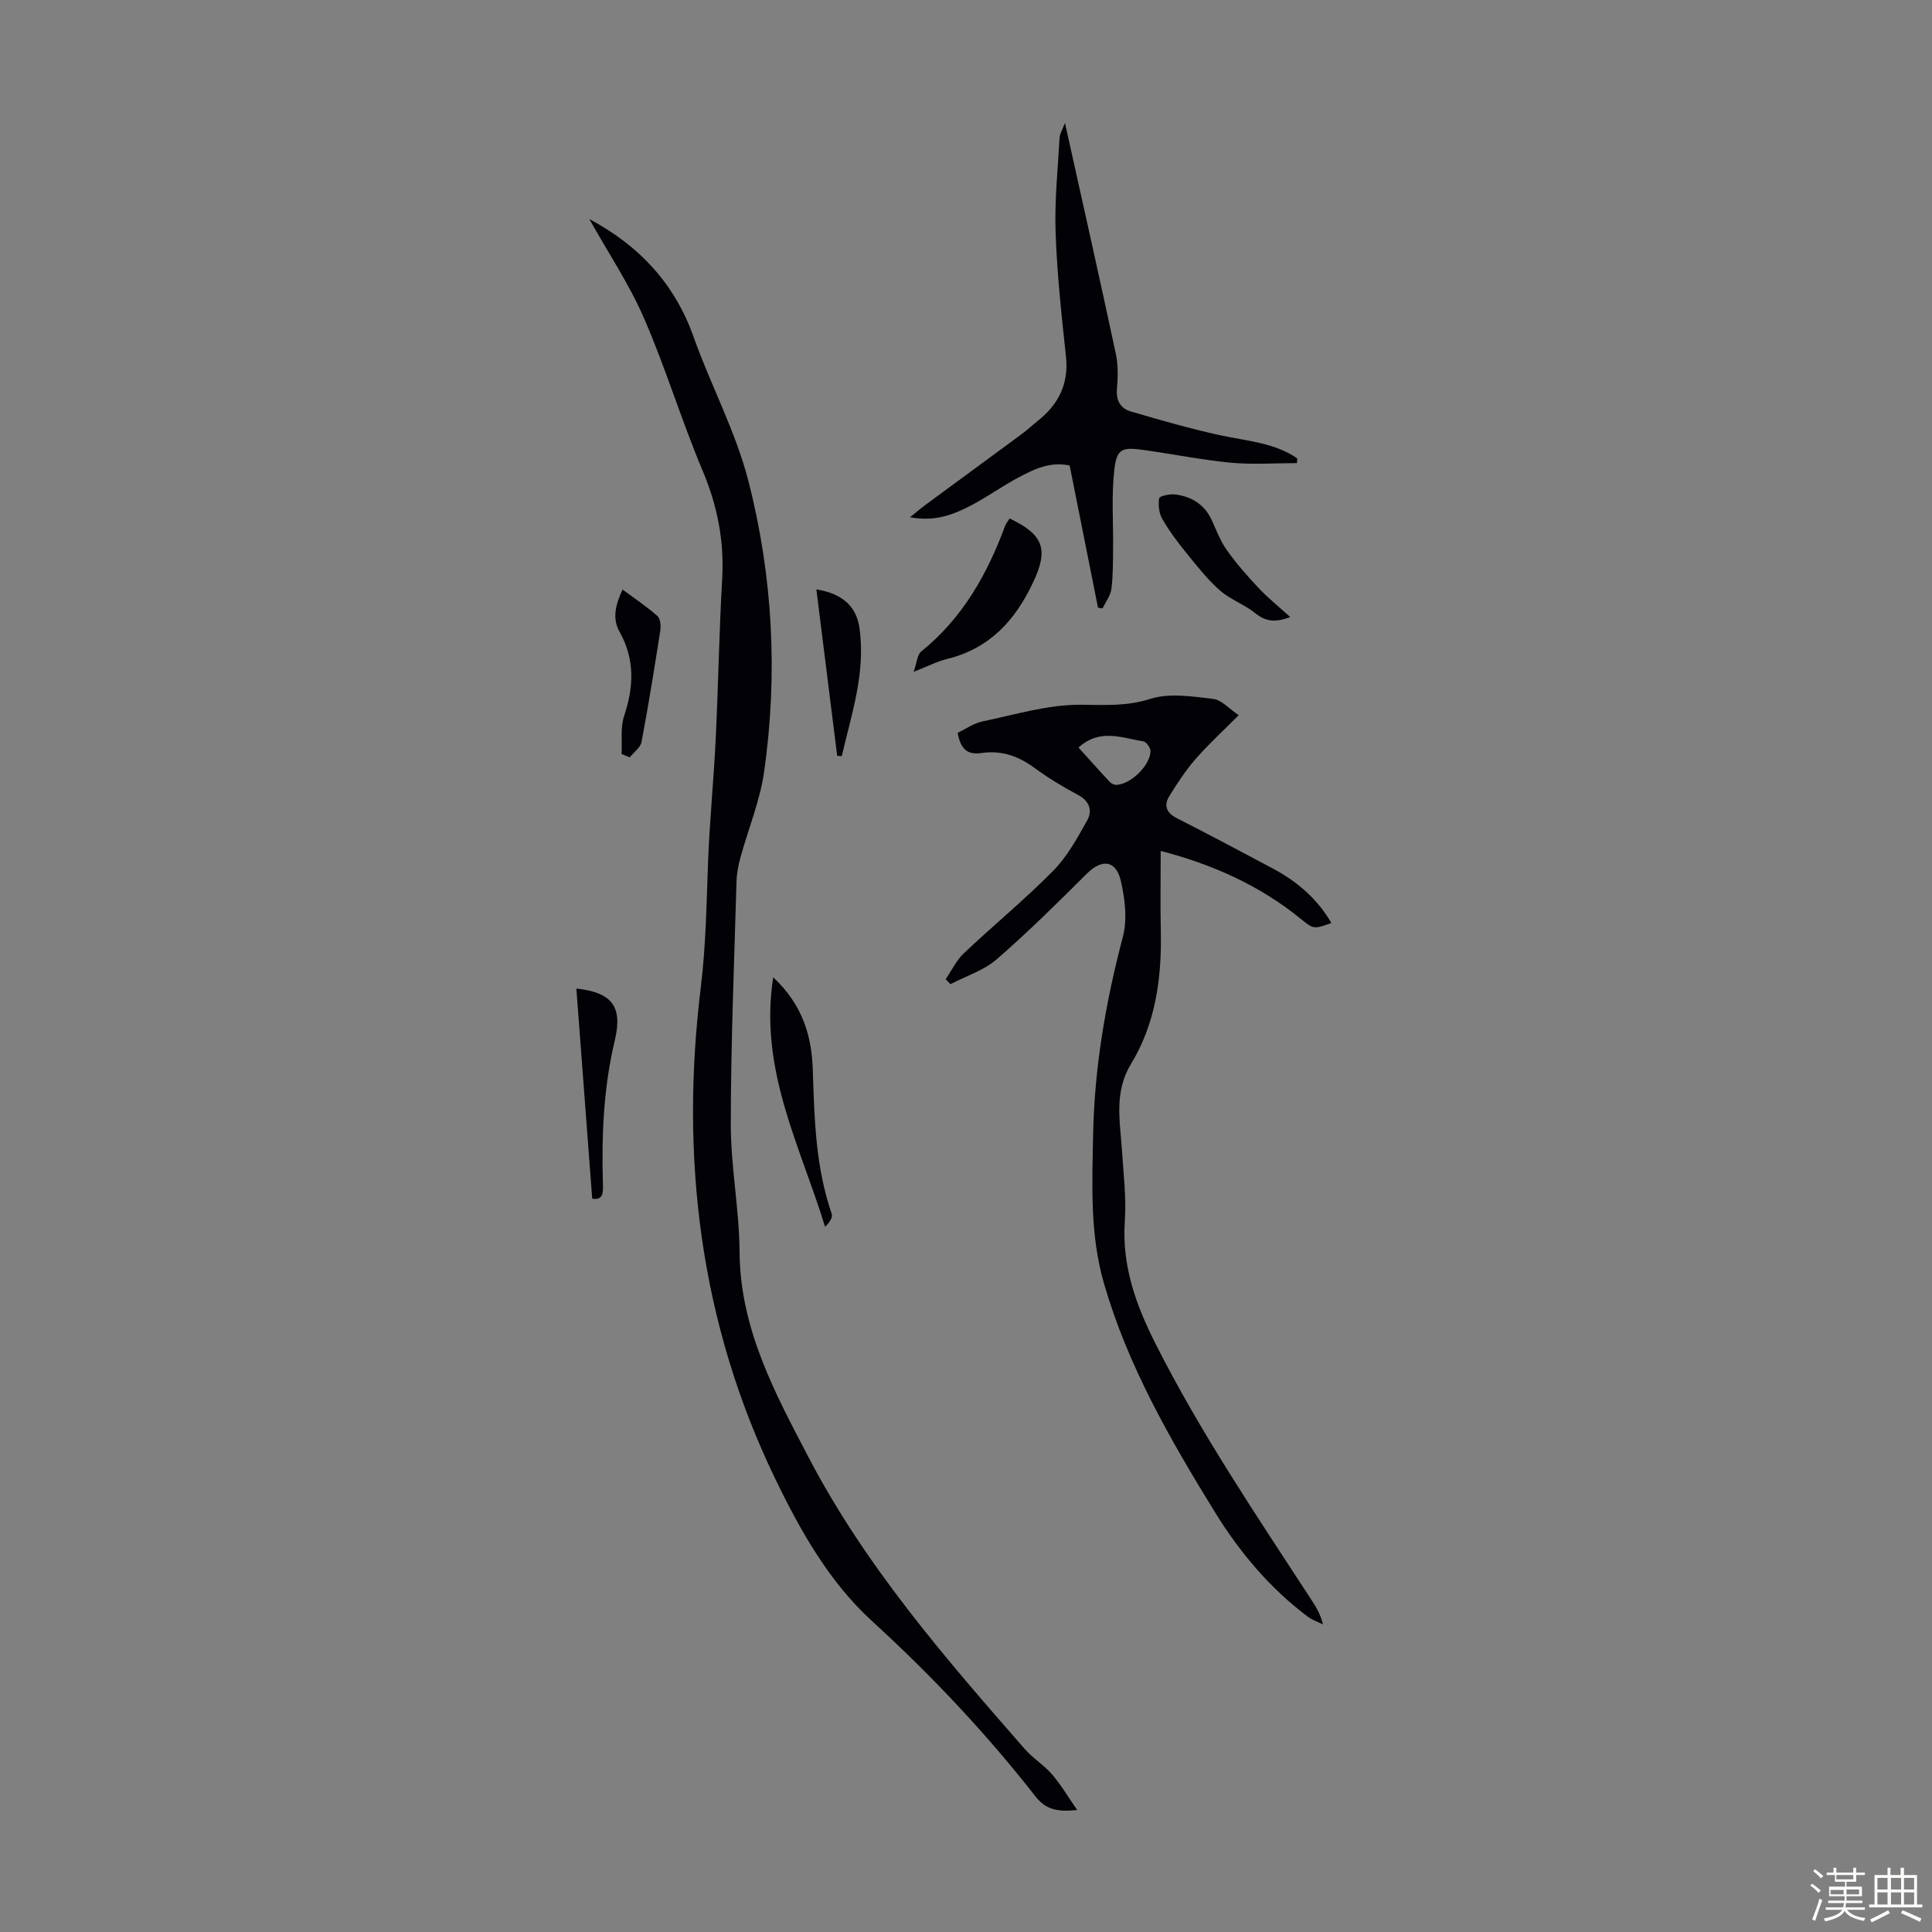 <svg enable-background="new 0 0 400 400" viewBox="0 0 400 400" xmlns="http://www.w3.org/2000/svg"><rect x="0" y="0" width="400" height="400" fill="#808080" stroke="none"/><path d="m374.8 390.4.4-.4c.7.5 1.3 1 1.8 1.4l-.5.5c-.5-.6-1.1-1.1-1.7-1.5zm1 7.3-.6-.3c.5-1.4 1.1-2.8 1.5-4.3.2.1.4.2.6.3-.5 1.3-1 2.8-1.5 4.3zm-.4-10.3.4-.4c.4.3 1 .8 1.7 1.4l-.5.5c-.4-.5-1-1-1.6-1.5zm2.5.3h1.7v-1h.6v1h3.5v-1h.6v1h1.8v.5h-1.8v1.4h-2v1h3.2v2h-3.2v.9h3.3v.5h-3.4c0 .3-.1.6-.1.9h4v.5h-3.7c.7.9 1.9 1.5 3.8 1.7-.1.2-.2.4-.3.6-2.1-.4-3.5-1.1-4-2.1-.4 1-1.8 1.7-4 2.2-.1-.2-.2-.4-.3-.6 2.1-.4 3.4-1 3.8-1.8h-3.4v-.5h3.6c.1-.3.1-.6.2-.9h-3.3v-.5h3.4c0-.3 0-.6 0-.9h-3.2v-2h3.3v-1h-2.1v-1.4h-1.7v-.5zm1.1 3.5v1h2.7c0-.3 0-.4 0-.4 0-.1 0-.2 0-.2 0-.1 0-.2 0-.3h-2.7zm1.2-3v.9h3.5v-.9zm4.7 3h-2.6v.6.4h2.6z" fill="#fbfcfa"/><path d="m393.6 386.7h.6v1.5h2.7v6.1h1.1v.6h-11v-.6h1.1v-6.1h2.7v-1.5h.6v1.5h2.1v-1.5zm-2.7 8.8.4.6c-1.2.6-2.5 1.3-3.8 1.9-.1-.2-.2-.4-.3-.6 1.2-.6 2.5-1.2 3.7-1.9zm-2.2-6.7v2.4h2.1v-2.4zm0 3v2.5h2.1v-2.5zm2.8-3v2.4h2.1v-2.4zm0 3v2.5h2.1v-2.5zm6 6.1c-1.4-.7-2.7-1.3-3.9-1.8l.3-.6c1.5.6 2.7 1.2 3.9 1.7zm-1.2-9.1h-2.1v2.4h2.1zm-2.1 3v2.5h2.1v-2.5z" fill="#fbfcfa"/><g fill="#010106"><path d="m122.01 45.35c10.42 5.58 17.71 13.43 21.62 24.48 3.54 9.98 8.68 19.5 11.3 29.69 5.08 19.75 6.15 40.02 3.27 60.28-.86 6.02-3.28 11.82-4.9 17.74-.44 1.6-.77 3.27-.81 4.92-.48 16.77-1.18 33.54-1.19 50.31 0 8.81 1.76 17.62 1.82 26.44.11 15.92 7.31 29.19 14.38 42.69 11.74 22.43 28.16 41.34 44.66 60.21 1.68 1.92 3.97 3.31 5.64 5.24 1.82 2.11 3.25 4.56 5.22 7.39-4.09.44-6.51-.1-8.61-2.78-10.22-13.06-21.53-25.07-33.81-36.28-8.9-8.12-14.87-18.7-20.1-29.52-15.6-32.29-19.72-66.46-15.41-101.71 1.07-8.72 1.18-17.36 1.51-26.05.32-8.47 1.17-16.92 1.58-25.39.53-11.04.71-22.1 1.34-33.14.45-7.87-.99-15.16-4.06-22.45-4.38-10.38-7.64-21.24-12.13-31.56-3.06-7.04-7.39-13.49-11.32-20.51z"/><path d="m195.79 202.74c1.24-1.81 2.2-3.9 3.76-5.37 6.1-5.77 12.61-11.11 18.49-17.07 2.91-2.94 5-6.78 7.05-10.44 1.11-1.99.54-3.98-1.88-5.27-3.15-1.68-6.24-3.55-9.11-5.66-3.33-2.45-6.89-3.63-10.95-3.02-2.98.44-4.32-.99-4.87-4.19 1.63-.77 3.32-1.99 5.18-2.37 6.76-1.4 13.58-3.5 20.37-3.44 4.94.04 9.44.35 14.36-1.22 3.94-1.26 8.66-.49 12.97.01 1.77.21 3.35 2.07 5.3 3.37-3.41 3.43-6.37 6.13-8.98 9.14-2.03 2.33-3.75 4.97-5.38 7.61-1.2 1.94-.63 3.47 1.56 4.58 6.67 3.39 13.28 6.91 19.89 10.43 5.03 2.67 9.19 6.29 12.11 11.27-3.76 1.33-3.72 1.27-6.42-.92-8.48-6.88-18.19-11.21-28.93-14.01 0 5.7-.1 11.15.02 16.6.21 9.67-1.06 19.1-6.14 27.45-3.57 5.86-2.31 11.81-1.91 17.88.32 4.91.94 9.86.6 14.73-.63 9.22 2.29 17.31 6.33 25.32 9.34 18.53 20.96 35.65 32.24 52.99.97 1.49 1.93 2.99 2.46 5.18-1.05-.52-2.21-.9-3.13-1.59-7.88-5.92-14.1-13.32-19.26-21.69-9.23-14.97-17.96-30.14-22.92-47.19-2.97-10.2-2.48-20.53-2.28-30.96.27-13.97 2.63-27.52 6.17-40.99.94-3.58.42-7.81-.43-11.51-1-4.34-3.94-4.6-7.03-1.52-6.09 6.06-12.2 12.13-18.69 17.75-2.67 2.31-6.34 3.46-9.56 5.14-.35-.36-.67-.69-.99-1.02zm27.5-47.97c2.11 2.33 4.24 4.73 6.44 7.08.33.36.94.67 1.4.65 2.97-.1 7.04-4.04 7.07-7 .01-.69-.87-1.92-1.48-2.01-4.41-.69-8.96-2.76-13.43 1.28z"/><path d="m220.49 25.45c3.67 16.55 7.18 32.13 10.52 47.75.51 2.36.45 4.92.24 7.35-.21 2.45.8 4.04 2.89 4.65 6.08 1.77 12.18 3.53 18.36 4.89 5.51 1.21 11.25 1.5 16.08 4.81-.02.33-.04.66-.06.98-4.55 0-9.14.34-13.65-.08-6.11-.58-12.16-1.82-18.25-2.66-4.35-.6-5.43-.21-5.92 4.18-.61 5.38-.18 10.87-.25 16.31-.04 2.78.01 5.58-.35 8.32-.19 1.4-1.2 2.69-1.84 4.02-.31-.05-.62-.11-.93-.16-1.96-9.81-3.91-19.61-5.87-29.44-4.11-.86-7.45.8-10.68 2.53-3.25 1.74-6.27 3.9-9.52 5.63-3.73 1.98-7.63 3.54-12.85 2.56 1.44-1.16 2.32-1.92 3.25-2.6 6.66-4.91 13.34-9.79 20-14.71 1.08-.8 2.05-1.73 3.1-2.56 4.34-3.42 6.55-7.66 5.94-13.39-.92-8.56-1.85-17.14-2.15-25.73-.23-6.54.47-13.11.83-19.66.04-.72.51-1.41 1.11-2.99z"/><path d="m209.04 107.35c7.21 3.42 7.98 6.55 4.88 13.16-3.75 8.01-9.08 13.78-17.9 15.94-2.01.49-3.9 1.49-6.86 2.64.7-1.99.75-3.54 1.54-4.18 8.55-6.89 13.7-16 17.42-26.09.2-.51.59-.94.92-1.47z"/><path d="m160.09 202.35c6.13 5.72 7.97 12.24 8.19 19.17.32 10.08.57 20.12 3.92 29.8.25.73-.45 1.8-1.38 2.65-5.13-16.73-13.73-32.55-10.73-51.62z"/><path d="m267.13 127.75c-3.2 1.22-5.16.89-7.24-.8-2.23-1.8-5.13-2.8-7.27-4.67-2.54-2.22-4.67-4.93-6.81-7.56-1.87-2.3-3.68-4.69-5.16-7.25-.7-1.2-.88-2.94-.65-4.32.07-.45 2.22-.93 3.34-.78 3.38.45 6.06 2.07 7.55 5.35.97 2.13 1.82 4.38 3.17 6.26 1.97 2.75 4.23 5.33 6.55 7.79 1.91 2.03 4.11 3.8 6.52 5.98z"/><path d="m119.33 204.67c7.24.79 9.66 3.59 7.96 10.71-2.34 9.79-2.75 19.67-2.47 29.64.05 1.78.16 3.54-2.21 3.14-1.09-14.54-2.19-29.04-3.28-43.49z"/><path d="m169.02 122.03c5.01.8 8.21 3.21 8.9 7.86 1.37 9.26-1.61 17.9-3.64 26.66-.32-.02-.63-.05-.95-.07-1.42-11.35-2.84-22.69-4.31-34.45z"/><path d="m128.69 156.11c.14-2.65-.27-5.49.54-7.92 2.01-6.03 2.23-11.72-.97-17.41-1.55-2.76-.81-5.59.63-8.72 2.54 1.88 5.01 3.52 7.21 5.47.62.55.76 2.02.61 2.99-1.2 7.71-2.44 15.42-3.89 23.09-.22 1.18-1.6 2.13-2.44 3.19-.56-.23-1.13-.46-1.69-.69z"/></g></svg>
